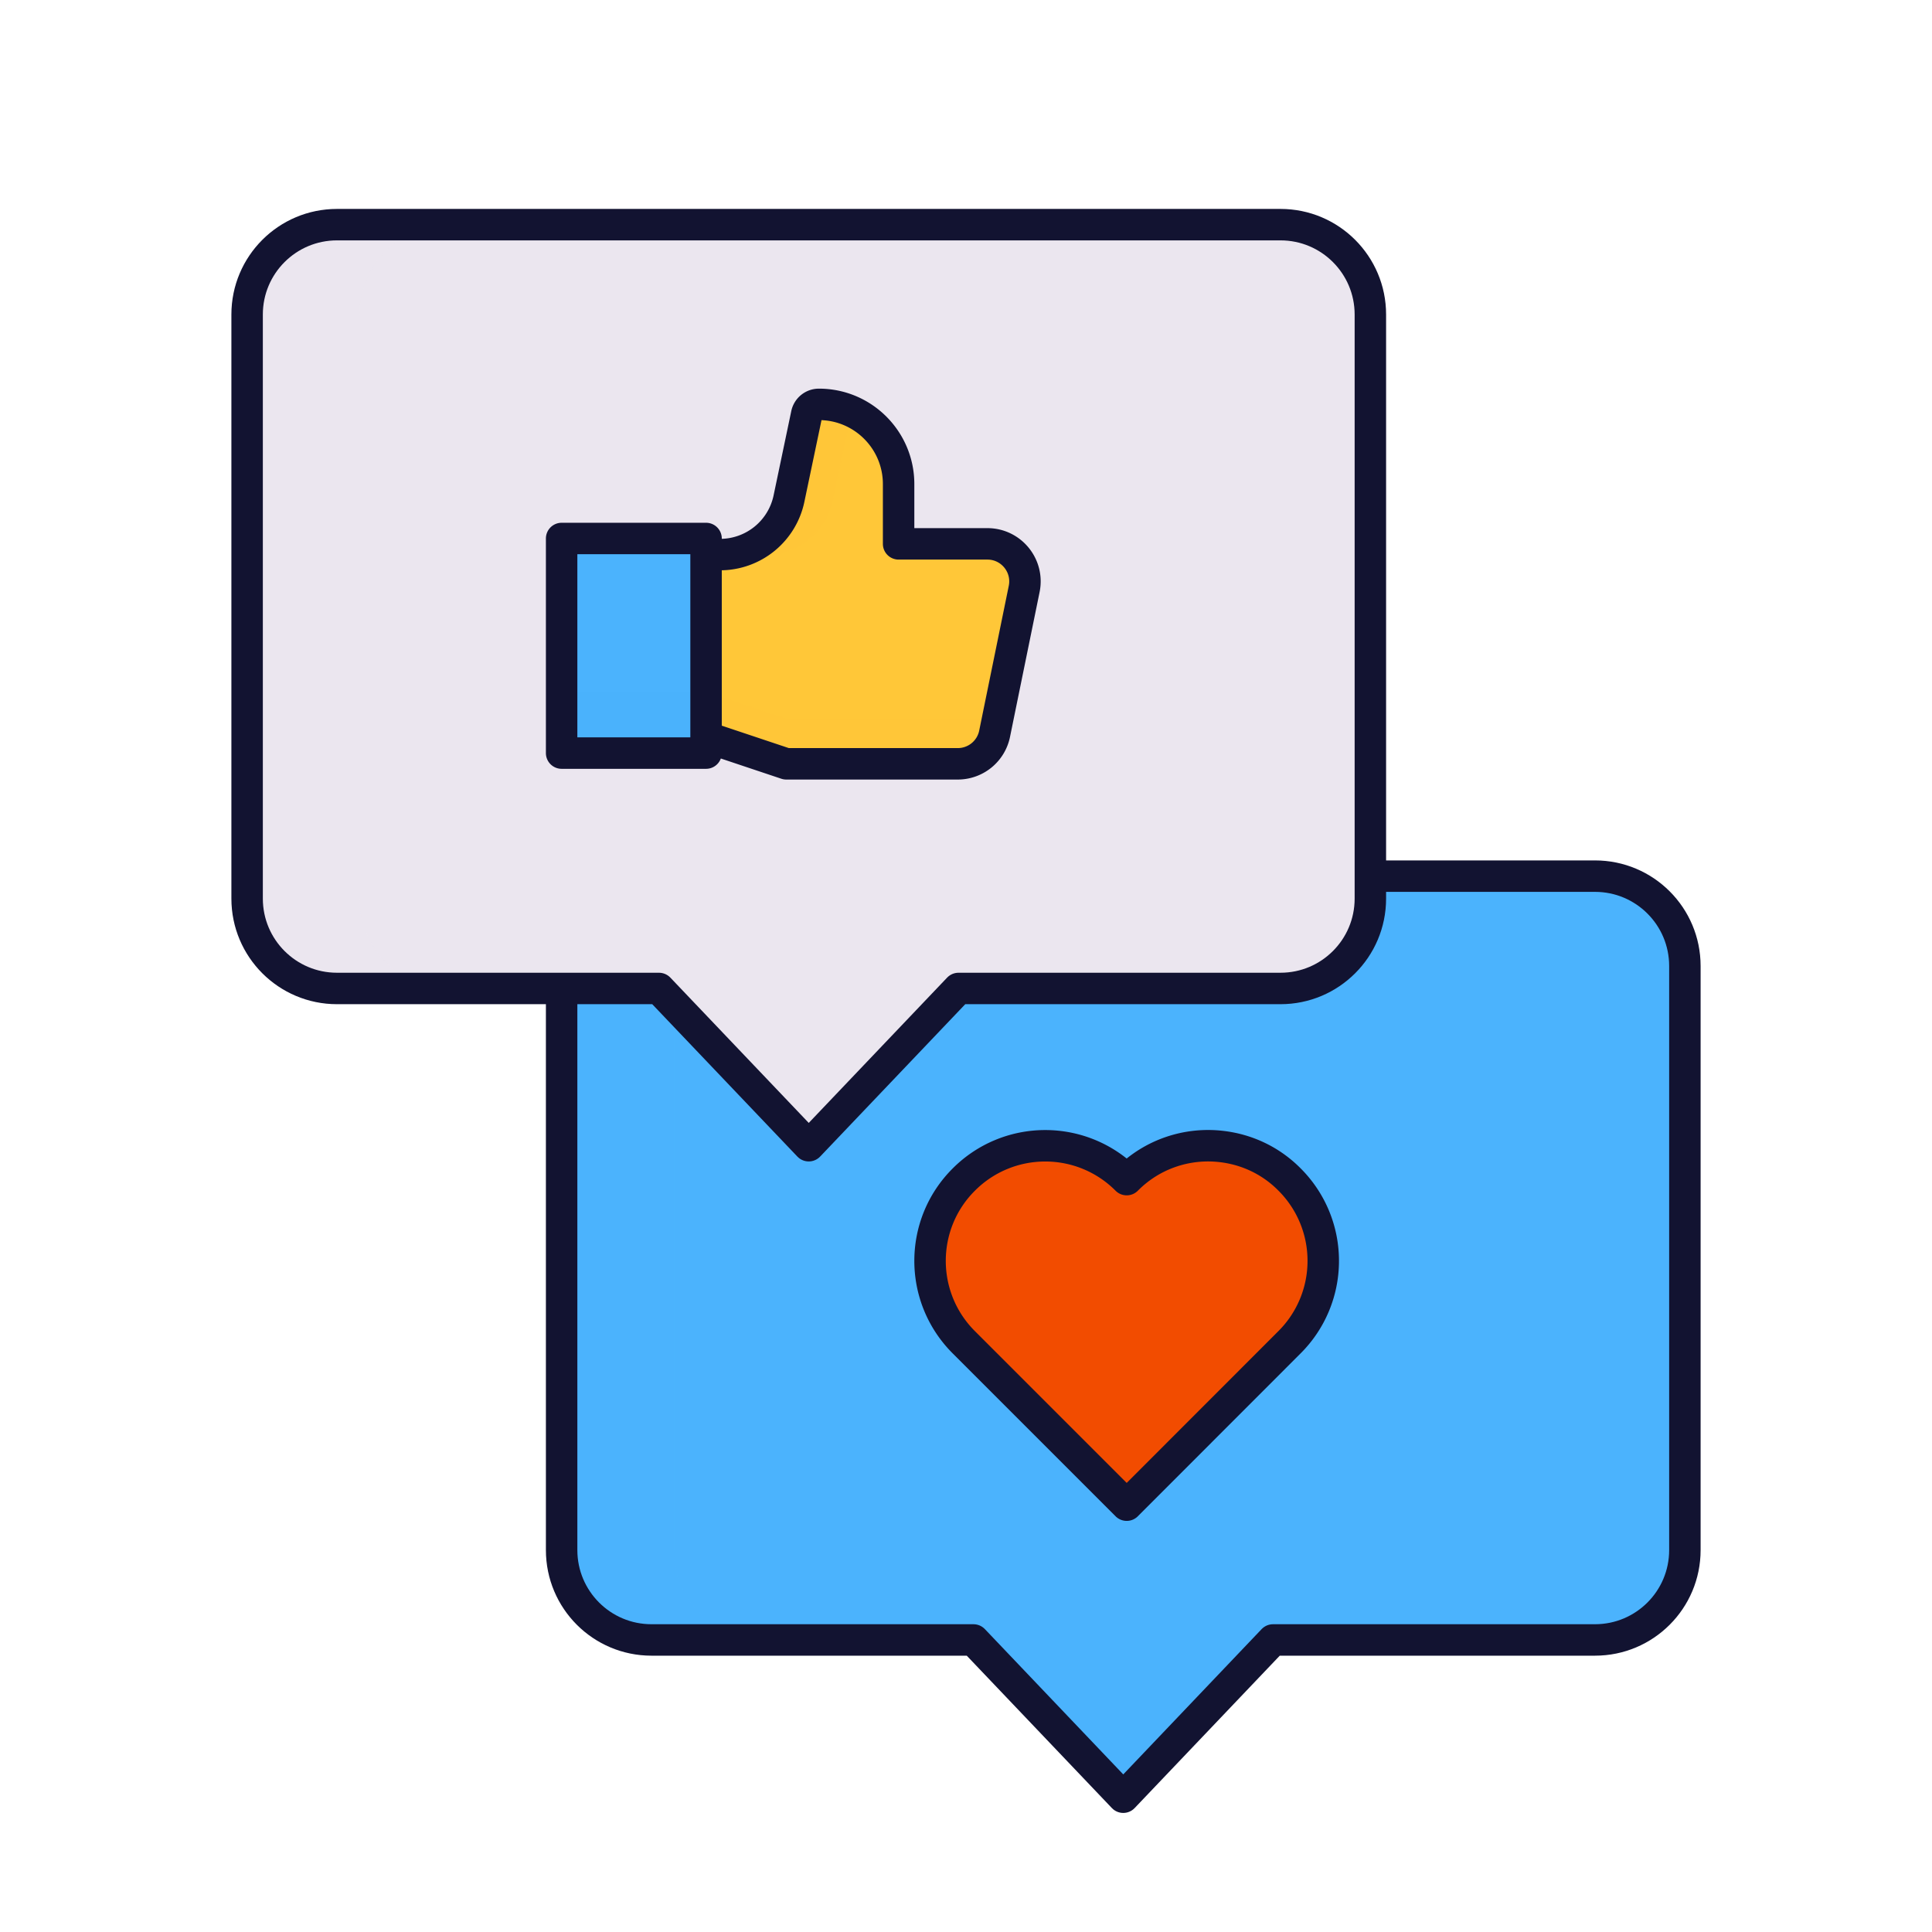 <svg xmlns="http://www.w3.org/2000/svg" width="430" height="430" style="width:100%;height:100%;transform:translate3d(0,0,0);content-visibility:visible" viewBox="0 0 430 430"><defs><mask id="k" mask-type="alpha"><use xmlns:ns1="http://www.w3.org/1999/xlink" ns1:href="#a"/></mask><mask id="j" mask-type="alpha"><use xmlns:ns2="http://www.w3.org/1999/xlink" ns2:href="#b"/></mask><mask id="i" mask-type="alpha"><use xmlns:ns3="http://www.w3.org/1999/xlink" ns3:href="#c"/></mask><mask id="g" mask-type="alpha"><use xmlns:ns4="http://www.w3.org/1999/xlink" ns4:href="#d"/></mask><clipPath id="e"><path d="M0 0h430v430H0z"/></clipPath><clipPath id="h"><path d="M0 0h430v430H0z"/></clipPath><clipPath id="f"><path d="M0 0h430v430H0z"/></clipPath><path id="a" style="display:none"/><path id="b" style="display:none"/><path id="d" fill="#F24C00" d="M43.756-13.753a25.53 25.53 0 0 1-7.504 18.108L2.132 38.499a3 3 0 0 1-4.243.001L-36.255 4.355c-10.004-10.004-10.004-26.237.025-36.216a25.53 25.53 0 0 1 18.108-7.503A25.53 25.53 0 0 1-.014-31.861l.025.025.025-.025c5.728-5.753 13.506-8.203 20.984-7.353 5.577.625 10.98 3.051 15.232 7.353a25.53 25.53 0 0 1 7.504 18.108" style="display:block" transform="translate(250.756 294.378)"/><g id="c" style="display:none"><path/><path fill-opacity="0" stroke-linecap="round" stroke-linejoin="round" class="secondary"/></g></defs><g clip-path="url(#e)"><g clip-path="url(#f)" style="display:block"><path fill="#4BB3FD" d="M-125-81.825c0-11.046 8.954-20 20-20h210c11.046 0 20 8.954 20 20v130c0 11.046-8.954 20-20 20H33.333L2.172 100.894a3 3 0 0 1-4.344 0l-31.161-32.719H-105c-11.046 0-20-8.954-20-20z" class="secondary" style="display:block" transform="translate(250 296.825)"/><g opacity=".5" style="mix-blend-mode:multiply;display:block"><path fill="#4BB3FD" d="M145 195c-11.046 0-20 8.954-20 20v130c0 11.046 8.954 20 20 20h25c-11.046 0-20-8.954-20-20V215c0-11.046 8.954-20 20-20z" class="secondary" opacity="1"/></g><path fill="none" stroke="#121331" stroke-linecap="round" stroke-linejoin="round" stroke-width="7" d="M-125-82.5c0-11.046 8.954-20 20-20h210c11.046 0 20 8.954 20 20v130c0 11.046-8.954 20-20 20H33.333L0 102.5l-33.333-35H-105c-11.046 0-20-8.954-20-20z" class="primary" style="display:block" transform="translate(250 297.5)"/><path fill="#F24C00" d="M43.756-13.753a25.53 25.53 0 0 1-7.504 18.108L2.132 38.499a3 3 0 0 1-4.243.001L-36.255 4.355c-10.004-10.004-10.004-26.237.025-36.216a25.53 25.53 0 0 1 18.108-7.503A25.53 25.53 0 0 1-.014-31.861l.025.025.025-.025c5.728-5.753 13.506-8.203 20.984-7.353 5.577.625 10.98 3.051 15.232 7.353a25.53 25.53 0 0 1 7.504 18.108" class="quaternary" style="display:block" transform="translate(250.756 294.378)"/><g mask="url(#g)" opacity=".5" style="mix-blend-mode:multiply;display:block"><path fill="#F24C00" d="M250.767 251.181v96.623c-1.497 0-2.994-.393-4.141-1.178l-.022-.015-66.986-46.326c-9.809-6.784-14.716-15.678-14.715-24.569.001-8.9 4.937-17.773 14.764-24.569 9.814-6.787 22.669-10.181 35.525-10.181s25.712 3.394 35.526 10.181z" class="quaternary" opacity="1"/></g><path fill="none" stroke="#121331" stroke-linecap="round" stroke-linejoin="round" stroke-width="7" d="M43.756-14.374a25.53 25.53 0 0 1-7.504 18.108L.011 40-36.255 3.734c-10.004-10.004-10.004-26.237.025-36.216a25.53 25.53 0 0 1 18.108-7.504A25.53 25.53 0 0 1-.014-32.482l.025.025.025-.025c5.728-5.753 13.506-8.204 20.984-7.354 5.577.625 10.98 3.052 15.232 7.354a25.53 25.53 0 0 1 7.504 18.108" class="primary" style="display:block" transform="translate(250.756 295)"/><path fill="#EBE6EF" d="M-125-81.825c0-11.046 8.954-20 20-20h210c11.046 0 20 8.954 20 20v130c0 11.046-8.954 20-20 20H33.333L2.172 100.894a3 3 0 0 1-4.344 0l-31.161-32.719H-105c-11.046 0-20-8.954-20-20z" class="quinary" style="display:block" transform="translate(180 151.825)"/><g opacity=".5" style="mix-blend-mode:multiply;display:block"><path fill="#EBE6EF" d="M75 50c-11.046 0-20 8.954-20 20v130c0 11.046 8.954 20 20 20h25c-11.046 0-20-8.954-20-20V70c0-11.046 8.954-20 20-20z" class="quinary" opacity="1"/></g><path fill="none" stroke="#121331" stroke-linecap="round" stroke-linejoin="round" stroke-width="7" d="M-125-82.5c0-11.046 8.954-20 20-20h210c11.046 0 20 8.954 20 20v130c0 11.046-8.954 20-20 20H33.333L0 102.5l-33.333-35H-105c-11.046 0-20-8.954-20-20z" class="primary" style="display:block" transform="translate(180 152.5)"/><g style="display:block"><path fill="#FFC738" d="M200.001 107.742v13.303h19.762c5.288 0 9.247 4.85 8.189 10.031l-6.586 32.239a8.36 8.36 0 0 1-8.189 6.685h-38.176l-17.855-5.97H151.5v-40.597h8.763a15.67 15.67 0 0 0 15.338-12.455l3.936-18.768a2.78 2.78 0 0 1 2.722-2.21c9.799 0 17.742 7.943 17.742 17.742" class="tertiary"/><path fill="#FFC738" fill-opacity=".5" d="M-32.558 2.015v-10l17.855 5.97h43.177a8.34 8.34 0 0 0 4.084-1.065l-.895 4.38a8.36 8.36 0 0 1-8.189 6.685h-38.177z" class="tertiary" style="mix-blend-mode:multiply" transform="translate(189.812 162)"/><path fill="#FFC738" fill-opacity=".5" d="M.827 4.043c-1.522 7.257-7.985 12.486-15.4 12.486l9.844.187A15.67 15.67 0 0 0 10.608 4.262l3.937-18.769c.042-.199.167-.545.247-.724-2.269-1.053-4.735-1.673-7.401-1.673-1.316 0-2.295 1.016-2.565 2.304z" class="tertiary" style="mix-blend-mode:multiply" transform="translate(174.812 106.875)"/><path fill="#4BB3FD" d="M127.99 119.869a3 3 0 0 0-3 3v41.762a3 3 0 0 0 3 3h26.144a3 3 0 0 0 3-3v-41.762a3 3 0 0 0-3-3z" class="secondary"/><path fill="#4BB3FD" fill-opacity=".5" d="M-16.072 3.806V-6.806h32.144V3.806a3 3 0 0 1-3 3h-26.144a3 3 0 0 1-3-3" class="secondary" style="mix-blend-mode:multiply" transform="translate(141.093 160.844)"/></g><path fill="none" stroke="#121331" stroke-linejoin="round" stroke-width="7" d="M157.146 123.433h3.117a15.67 15.67 0 0 0 15.338-12.455l3.936-18.768a2.78 2.78 0 0 1 2.721-2.21C192.057 90 200 97.943 200 107.742v13.303h19.762c5.288 0 9.247 4.85 8.189 10.031l-6.585 32.239a8.36 8.36 0 0 1-8.189 6.685H175l-17.854-5.97m-.001-44.179H125v47.761h32.145z" class="primary" style="display:block"/></g><g clip-path="url(#h)" style="display:none"><g style="display:none"><path class="secondary"/><path fill="none" class="primary"/></g><g mask="url(#i)" style="mix-blend-mode:multiply;display:none"><path class="secondary"/></g><path fill="none" class="primary" style="display:none"/><path class="quaternary" style="display:none"/><g mask="url(#j)" style="mix-blend-mode:multiply;display:none"><path class="quaternary"/></g><path fill="none" class="primary" style="display:none"/><path class="quinary" style="display:none"/><g mask="url(#k)" style="mix-blend-mode:multiply;display:none"><path class="quinary"/></g><path fill="none" class="primary" style="display:none"/><g style="display:none"><path class="tertiary"/><path class="tertiary" style="mix-blend-mode:multiply"/><path class="tertiary" style="mix-blend-mode:multiply"/><path class="secondary"/><path class="secondary" style="mix-blend-mode:multiply"/></g><g fill="none" style="display:none"><path class="primary"/><path class="primary"/></g></g></g></svg>